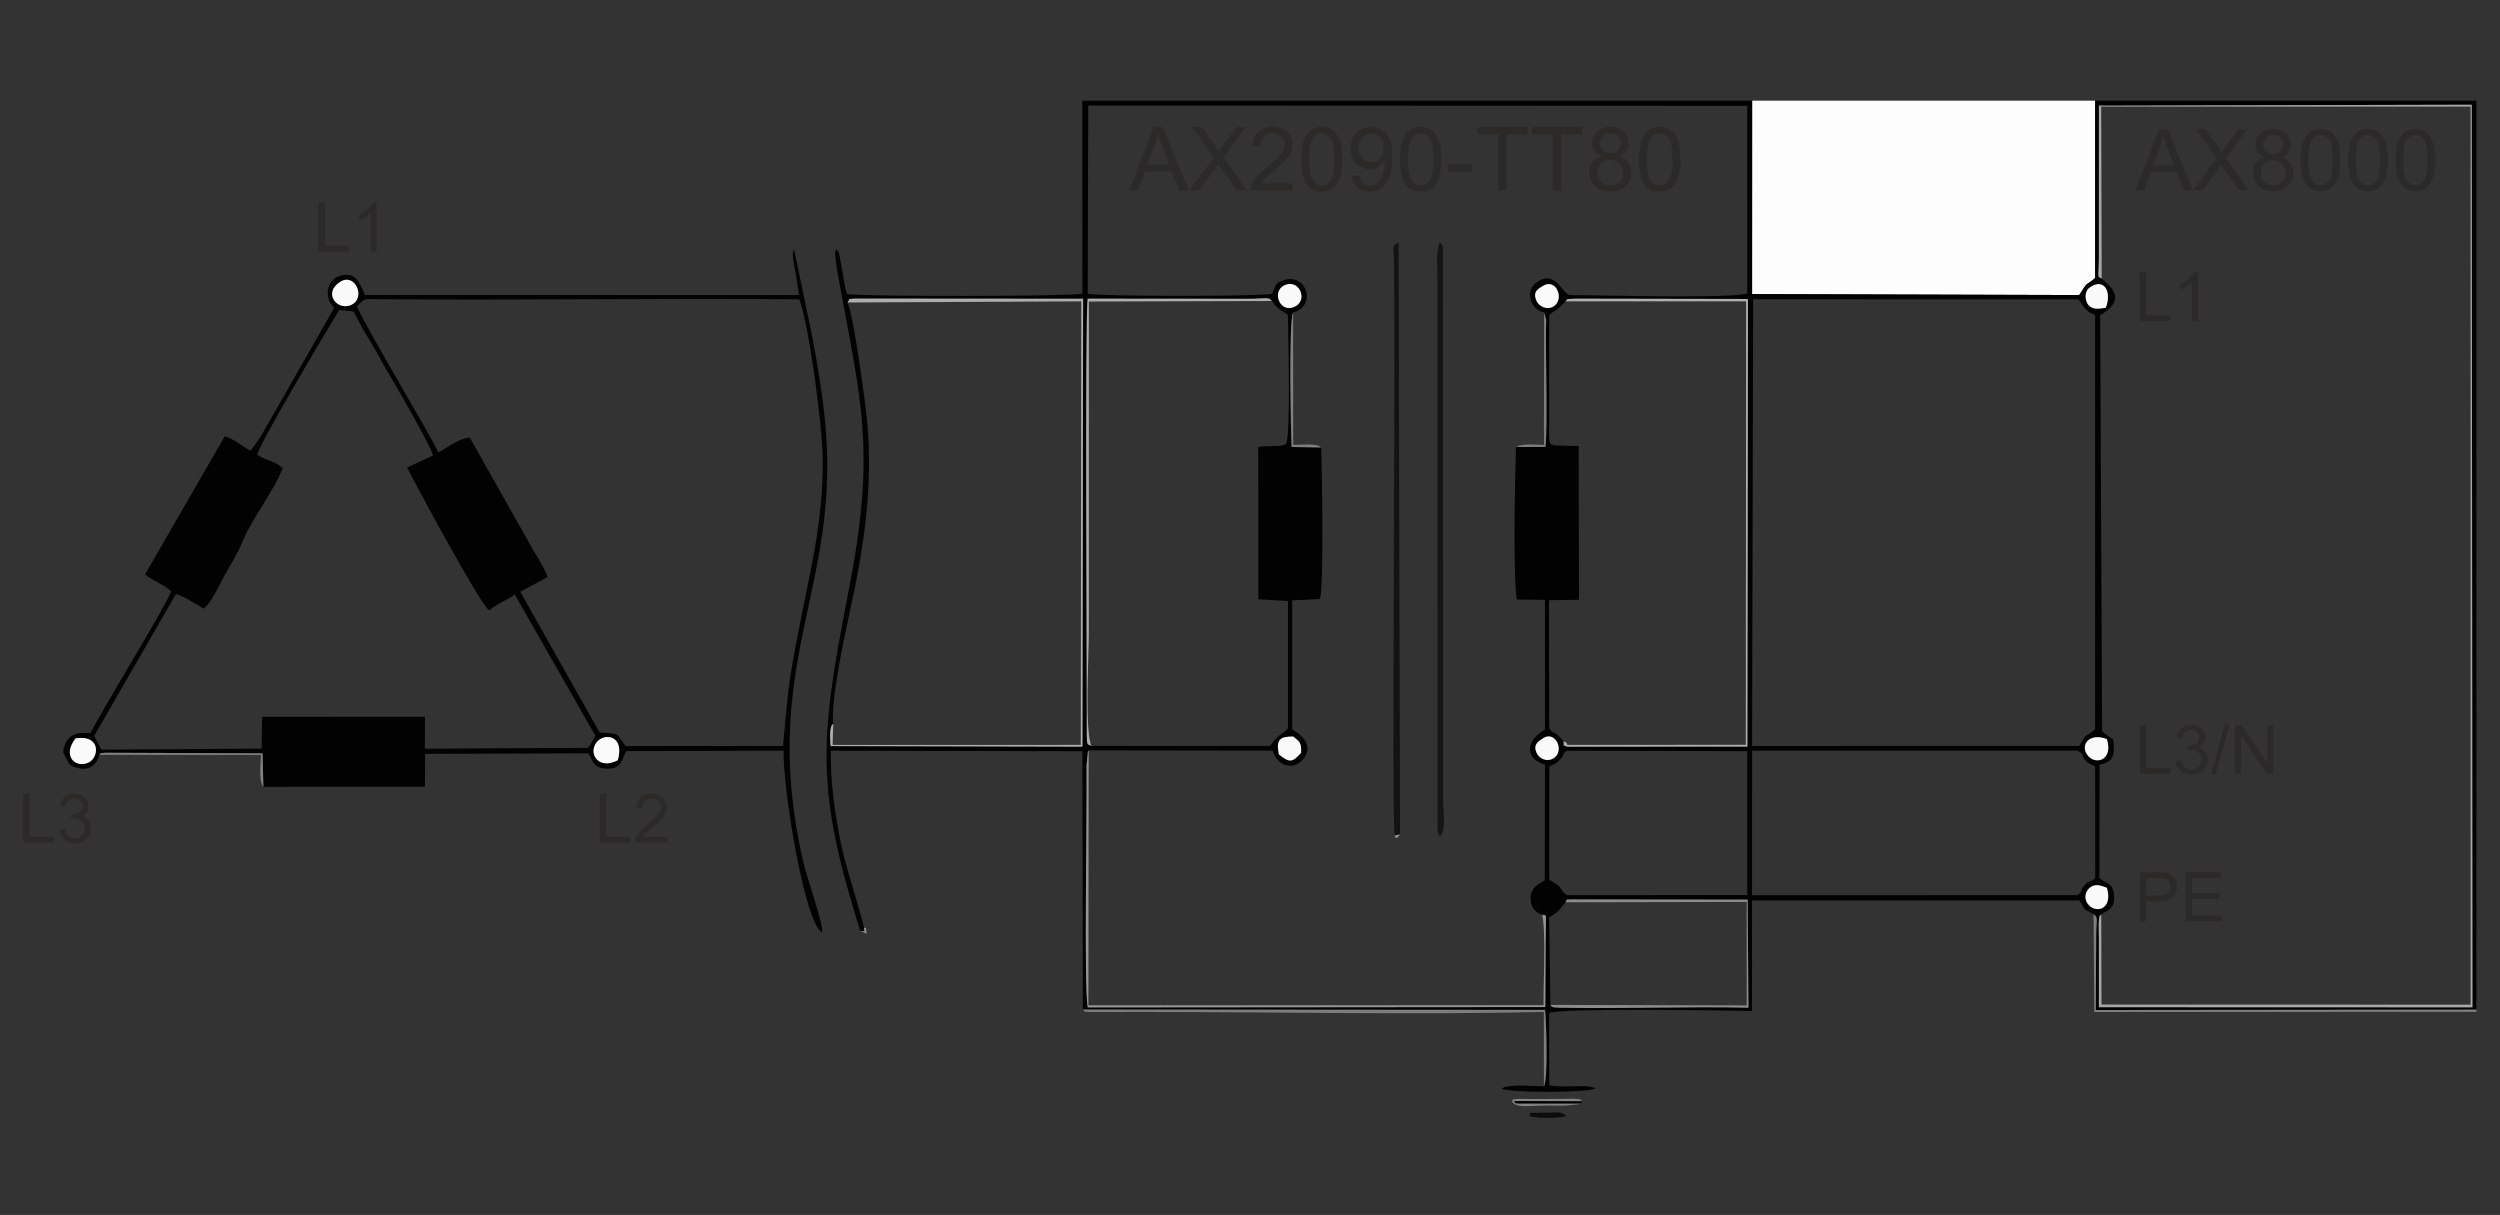 <?xml version="1.0" encoding="UTF-8"?>
<!DOCTYPE svg PUBLIC "-//W3C//DTD SVG 1.1//EN" "http://www.w3.org/Graphics/SVG/1.1/DTD/svg11.dtd">
<!-- Creator: Corel DESIGNER 2020 (64-Bit) -->
<svg xmlns="http://www.w3.org/2000/svg" xml:space="preserve" width="107mm" height="52mm" version="1.1" style="shape-rendering:geometricPrecision; text-rendering:geometricPrecision; image-rendering:optimizeQuality; fill-rule:evenodd; clip-rule:evenodd"
viewBox="0 0 10700 5200"
 xmlns:xlink="http://www.w3.org/1999/xlink"
 xmlns:xodm="http://www.corel.com/coreldraw/odm/2003">
 <rect x="0" y="0" width="10700" height="5200" fill="#333333" stroke="none"/>
 <defs>
  <style type="text/css">
   <![CDATA[
    .fil16 {fill:black}
    .fil1 {fill:#020202}
    .fil15 {fill:#0C0C0C}
    .fil4 {fill:#131313}
    .fil3 {fill:#151515}
    .fil8 {fill:#7D7D7D}
    .fil10 {fill:#7E7E7E}
    .fil13 {fill:gray}
    .fil14 {fill:#838383}
    .fil9 {fill:#8C8C8C}
    .fil18 {fill:#919191}
    .fil17 {fill:#939393}
    .fil6 {fill:#949494}
    .fil2 {fill:#A7A7A7}
    .fil5 {fill:#ADADAD}
    .fil7 {fill:#AFAFAF}
    .fil12 {fill:#F9F9F9}
    .fil11 {fill:#FAFAFA}
    .fil0 {fill:#FDFDFD}
    .fil19 {fill:#2B2A29;fill-rule:nonzero}
   ]]>
  </style>
 </defs>
 <g id="Ebene_x0020_1">
  <path class="fil0" d="M8967.22 430.97l-1468 0 -0.26 827.63 1400.06 4.2c42.17,-65.48 22.36,-34.19 68.03,-72.58l0.17 -759.25 0 0z"/>
  <path class="fil1" d="M6700.44 3861.74c9.9,-17.97 -2.29,-9.82 34.01,-12.18l745.4 0.79 3.5 462.51c-266.58,-5.79 -545.08,5.17 -803.25,0.08 -46.02,-0.87 -35.77,-3.5 -44.53,-11.92l-5.09 -374.32c7.01,-5.09 29.02,-18.5 37.7,-26.21 17.62,-15.52 14.46,-19.9 32.26,-38.75zm2317.19 -61.89c27.53,94.59 -51.02,113.09 -82.67,67.5 -19.46,-27.96 -5.69,-57.5 12.36,-70.3 24.2,-17.1 50.58,-4.47 70.31,2.8zm-1518.67 -586.9l1390.94 0c34.45,15.43 13.41,14.73 33.75,38.92 20.17,24.02 18.15,12.01 43.48,29.11l0.36 477.41c-25.25,22.35 -24.46,6.66 -46.29,31.11 -24.2,27.09 -1.14,23.32 -31.3,41.56l-1391.03 0.53 0.09 -527.74 0 -90.9 0 0zm-868.21 68.03c18.41,-10.96 26.3,-9.39 44.35,-27.97 28.58,-29.37 1.93,-21.3 32.79,-40.06l770.47 2.11 -0.09 615.92 -770.38 0.08c-27.79,-15.87 -19.02,-21.74 -34.98,-37.52 -16.83,-16.48 -22.44,-10.61 -42.16,-30.77l0 -481.79zm-27.71 -120.45c56.37,-38.66 99.24,61.89 39.36,88.54 -26.21,11.57 -54.61,-4.04 -64.69,-24.63 -19.11,-38.93 8.85,-52.51 25.33,-63.91l0 0zm-1129.53 68.46c-12.63,-63.64 3.59,-76.96 61.62,-76.61 23.76,20.68 36.56,23.75 33.4,69.69 -39.09,44.27 -50.58,41.29 -95.02,6.92zm3543.86 -65.83c27.52,86.61 -43.05,112.12 -78.55,73.9 -39.71,-42.78 -1.66,-104.06 78.55,-73.9zm-1513.85 -1882.21l1391.47 0.09c8.77,10.43 21.48,30.59 31.3,40.93 26.38,27.97 12.01,7.89 40.85,27.18l-0.09 1772.89c-52.16,42.17 -29.28,6.4 -68.02,70.48l-1400.07 0.26 4.56 -1911.84 0 0.01zm-802.73 8.86c7.62,-7.98 -4.56,-10.61 42.86,-11.58l737.6 1.41 -2.45 1915.86 -770.91 0.18c-26.3,-11.66 -9.38,10.35 -16.84,-24.55 -12.62,-12.53 -14.64,-17 -29.98,-29.19 -23.4,-18.67 -7.54,4.21 -30.33,-24.46l-1.14 -548.68 128.25 -1.84 -0.79 -658 -100.81 -2.45c-21.91,-4.65 -26.3,1.14 -26.03,-65.57l0.26 -491.79c14.9,-15.34 22.35,-15.34 38.92,-29.02l31.38 -30.33 0.01 0.01zm-2029.4 1902.63c-16.48,-9.21 -19.99,3.07 -19.9,-51.81 0.53,-313.92 -7.89,-1758.16 3.51,-1862.31l698.32 0.53c58.3,-0.27 77.06,-9.65 89.95,9.46 13.93,14.56 3.41,6.23 15.6,19.55 23.32,25.78 49.44,31.91 53.39,41.29 0.61,76.01 13.5,522.65 -8.51,549.82 -16.04,16.39 -68.99,5.88 -118.43,13.94l0.61 652.04 126.5 7.27 0 545.27c-17.44,19.63 -24.19,17.79 -44.62,36.99 -18.93,17.8 -17.71,23.14 -32.7,38.13l-763.71 -0.17 -0.01 0zm4341.33 -1875.2c-27.61,4.21 -58.21,10.61 -76.44,-14.81 -11.22,-15.69 -17.8,-53.39 7.8,-71.97 58.65,-42.61 96.69,14.81 68.64,86.78l0 0zm-3507.13 -99.49c59.17,-18.41 94.68,72.58 30.86,97.04 -63.12,24.11 -96.96,-76.44 -30.86,-97.04zm-1939.28 1880.36c-12.71,-86.52 45.15,-361.87 65.14,-452.69 68.29,-310.5 114.75,-596.46 71.18,-919.32 -12.45,-92.22 -47.95,-361.43 -74.95,-431.48 14.64,-22.79 -4.04,-10.69 25.15,-16.74l982.97 0.79 -2.9 1917.1 -1077.99 -2.55c-1.4,-25.42 -7.27,-86.34 11.4,-95.11l0 0zm3037.26 -1874.23c58.82,-37.08 96.51,63.64 40.41,90.47 -25.16,12.01 -56.98,-3.42 -67.23,-25.69 -18.77,-40.85 7.36,-52.5 26.82,-64.78l0 0zm2389.87 2690.46c28.84,-22 58.73,-21.13 54.61,-83.19 -3.42,-51.46 -32.26,-48.48 -62.59,-72.76l0.87 -486c58.03,-10.61 67.06,-37.08 58.12,-107.22 -11.92,-7.97 -20.95,-15.25 -30.33,-22.08 -9.81,-7.1 -7.27,-5.18 -17,-12.28l-8.42 -1781.65c129.65,-76.01 25.42,-134.39 6.57,-157.18 -20.95,-9.29 -12.97,-5.44 -12.1,-79.08l0.18 -660.8 1595.73 -3.94 3.06 3863.21 -1598.79 -0.53 -0.09 -297.87c-0.08,-17.71 -1.22,-38.14 -0.87,-55.23 0.17,-4.74 0.79,-21.3 1.75,-25.34 6.05,-26.03 -6.4,-1.93 9.29,-18.06l0.01 0zm-2384.96 -2576.85l9.11 29.54c0.71,7.1 -0.43,28.05 -0.52,36.65 -1.93,129.39 6.83,422.45 -2.37,509.14l-126.32 0.44c-3.95,107.04 -13.68,573.58 4.29,652.56l119.66 1.76 0.09 554.46c-2.11,1.49 -5,3.16 -6.4,4.04 -86.35,55.58 -69.87,125.88 6.4,146.31l-0.88 495.12c-27.7,16.13 -58.2,31.73 -60.57,72.85 -2.37,40.32 20.07,64.78 49.44,74.68 22.01,8.51 15.61,-19.81 15.08,88.9l-1.66 306.2 -1958.13 1.67c-16.92,-74.52 -2.72,-825.26 -5.17,-1035.3l5.52 -59c0.53,-1.49 2.28,-3.94 3.42,-5.96l788.62 1.15c17.27,65.48 85.38,85.82 126.67,39.62 66.71,-74.78 -44.09,-130.18 -44.18,-130.27l-0.09 -552.54 119.05 -5.69c17.27,-63.73 8.5,-550.18 5.17,-648.71l-126.67 -2.01c-2.02,-26.83 -13.68,-536.94 6.48,-575.51 104.15,-27.7 57.42,-176.81 -46.9,-136.4 -31.82,12.27 -27.44,23.14 -43.39,56.19 -50.67,11.75 -739.09,11.75 -788.7,-0.35l2.1 -805.45 2820.56 1.5 -0.27 803.16c-81.96,22.71 -631.87,6.58 -760.91,6.58 -34.98,-13.68 -62.59,-110.02 -140.18,-54.27 -48.3,34.72 -32.96,111.86 31.65,128.95l0 -0.01zm-2927.07 2646.1l18.24 3.07 -1.84 -17.53c-28.23,-117.82 -71.36,-230.73 -97.92,-356.44 -25.33,-119.75 -46.99,-270.88 -43.65,-399.56l1076.41 2.01 1.84 1105.69 1978.11 1.49c4.65,24.99 14.47,296.48 -4.65,326.99 -48.21,0 -142.36,-11.48 -180.93,9.2 22.53,19.9 374.49,18.94 402.19,0 -40.93,-21.65 -132.63,0.79 -198.46,-13.76l-0.53 -309.36c52.25,-21.39 752.94,-11.14 868.39,-8.07l0.26 -473.29 1400.15 -0.08c35.94,49.62 4.47,27.61 61.36,58.64 21.13,14.47 11.58,25.69 11.31,91.35l-1.75 318.92 1629.13 -1.67 0 -3890.21 -1631.84 0 -0.18 759.25c-45.67,38.39 -25.86,7.1 -68.02,72.59l-1400.07 -4.21 0.26 -827.62 -2866.75 0 0.18 825.87c-50.67,12.27 -940.01,12.88 -1006.72,1.75 -9.91,-23.49 -15.52,-69.25 -20.43,-98.18l-14.11 -75.3c-8.16,-20.61 1.93,-3.16 -10.96,-17.71 -11.83,17.09 -2.98,-7.02 -6.75,19.81l8.94 69.08c104.41,574.54 169.46,763.28 46.82,1387 -124.75,634.68 -135.71,840.16 51.98,1440.3l-0.01 -0.02z"/>
  <path class="fil1" d="M2644.1 3253.8c-82.23,43.39 -128.16,-28.49 -90.64,-76.7 33.14,-42.61 121.67,-30.33 90.64,76.7zm-2320.61 -93.8c107.74,-15.95 100.72,77.58 59.44,101.51 -53.3,30.86 -121.68,-21.82 -59.44,-101.51zm1129.53 -1833.38c93.45,15.78 29.81,-29.98 129.04,129.83 34.63,55.84 60.84,111.33 92.84,161.83 26.21,41.55 174.45,302.52 178.39,330.93l-111.06 51.98c0.87,3.86 306.82,579.45 351.61,611.71 32.96,-29.02 75.39,-43.22 109.41,-68.2l345.21 604.61c-7.71,13.24 -18.93,34.63 -31.73,51.37l-698.07 3.6 0.18 -136.76 -697.1 0.35 -1.75 136.06 -685.17 4.64c-11.84,-17.26 -23.5,-44.61 -31.47,-59.26l349.68 -606.89c30.86,6.93 86.97,44.8 118.18,62.51 33.22,-22.45 71.09,-108.18 88.8,-140.35 34.19,-62.07 53.39,-87.14 81.52,-154.02 40.94,-97.57 131.32,-209.69 168.23,-306.74 -30.95,-30.94 -70.39,-32.17 -108.62,-57.33 3.51,-35.07 229.42,-415.87 257.65,-464.53l89.76 -149.29c1.05,-1.4 2.98,-4.03 4.47,-6.04l0 -0.01zm807.12 988.31l-250.1 -443.04c-58.56,10.25 -89.24,41.99 -134.04,64.17 -10.52,-33.67 -329.09,-566.92 -348.28,-625.48 39.8,-35.33 21.21,-30.59 88.36,-29.98 598.48,5.7 1205.8,-5.26 1805.07,0.61 42.95,117.12 100.28,551.66 100.28,695.26 0,231.16 -40.5,412.01 -84.94,629.77 -19.64,96.25 -36.99,182.86 -52.95,283.14 -15.6,98.1 -21.3,196.55 -32.26,303.23l-673.34 0.44c-44.71,-55.67 -17.09,-52.78 -111.15,-57.42l-339.96 -602.77 117.2 -63.03c-11.57,-38.84 -62.68,-113.79 -83.89,-154.9l0 0zm-802.91 -1109.37c63.64,-39.45 112.3,73.2 42.69,100.9 -57.59,22.88 -119.66,-53.3 -42.69,-100.9zm-1031.96 2025.27c18.49,-10.96 -21.83,-4.2 27.26,-9.11l671.41 2.54 3.24 143.42 691.58 -0.27 0.87 -140.87 699.47 -2.37c19.28,37.09 23.49,65.14 79.68,65.58 61.72,0.52 60.31,-34.63 81.61,-74.96l673.08 -1.84c-1.84,166.83 88.1,726.38 163.31,777.75 13.41,-21.04 -63.03,-230.38 -81.7,-314.01 -189.61,-847 173.22,-1159.08 94.24,-1892.73 -13.68,-127.11 -32.87,-240.11 -56.98,-363.36l-73.72 -353.37c-12.36,21.3 0,63.82 3.68,85.82 6.49,38.92 12.1,68.73 17.8,109.76l-1857.93 -0.18c-24.11,-53.47 -39.36,-103.97 -110.72,-80.65 -56.98,18.67 -64.17,96.34 -21.04,135.53l-307.43 538.42c-7.54,12.54 -14.99,24.11 -24.72,39.19l-22.71 29.54c-0.79,0.87 -2.89,2.89 -4.38,4.29 -39.63,-21.47 -62.94,-46.98 -109.05,-61.89l-341.36 591.29c37.87,32.17 78.98,40.59 111.68,72.76 -22,62.59 -281.75,482.67 -345.48,606.62 -36.73,-0.7 -59.17,-4.12 -84.6,15.52 -17.62,13.68 -8.85,10.61 -20.77,24.28l-9.82 26.3c0.7,0.61 -0.97,17.71 -0.88,17.8 6.84,9.82 8.77,19.11 15.17,30.33 12.36,21.65 14.2,26.82 47.6,35.24 46.99,11.92 79.95,-12.45 91.61,-56.37l0 0z"/>
  <path class="fil2" d="M8995.28 1191.97l-2.11 -735.84 1580.91 0.26 0.09 3843.58 -1579.77 -0.44 -0.97 -385.19c-15.69,16.13 -3.24,-7.98 -9.29,18.06 -0.96,4.03 -1.58,20.6 -1.75,25.33 -0.35,17.1 0.79,37.52 0.87,55.23l0.09 297.88 1598.79 0.53 -3.06 -3863.22 -1595.73 3.95 -0.18 660.8c-0.87,73.64 -8.85,69.78 12.1,79.07l0.01 0z"/>
  <path class="fil3" d="M6162.45 1038.04c-17.27,28.57 -9.9,113.78 -9.9,156.56l0.08 2354.89c6.93,53.29 -8.94,-38.92 3.69,16.48 0.43,2.1 2.45,8.85 2.89,7.63 0.35,-1.23 1.93,5.08 3.24,7.45 28.67,-28.23 14.03,-107.48 14.03,-149.91l-0.53 -2370.4c-4.29,-18.93 -2.19,-11.83 -13.5,-22.7z"/>
  <path class="fil4" d="M5968.98 3575.52l23.14 -4.03 -6.05 -2534.16c-30.42,17.45 -21.13,16.31 -20.07,65.93 8.15,374.49 -10.08,2384.77 2.98,2472.26z"/>
  <path class="fil5" d="M3566.31 3098.11c-18.67,8.77 -12.8,69.69 -11.39,95.11l1077.99 2.55 2.89 -1917.1 -982.96 -0.79c-29.2,6.05 -10.52,-6.05 -25.16,16.74l1000.15 -4.82 -2.2 1898.34 -1062.12 0.08 2.81 -90.12 -0.01 0.01z"/>
  <path class="fil6" d="M6600.41 3915.04c17.1,70.04 4.38,299.81 6.23,387.21l-1948.22 0.43 1.05 -1091.14c-1.14,2.02 -2.9,4.48 -3.42,5.96l-5.52 59c2.45,210.04 -11.75,960.78 5.17,1035.3l1958.12 -1.67 1.67 -306.2c0.53,-108.7 6.92,-80.39 -15.08,-88.9l0 0.01z"/>
  <path class="fil7" d="M6691.06 3171.13c7.45,34.9 -9.47,12.89 16.83,24.55l770.91 -0.18 2.45 -1915.86 -737.59 -1.41c-47.43,0.97 -35.24,3.6 -42.87,11.58l772.57 -0.18 -1.31 1898.08 -764.16 0.43c-4.03,-15.95 -8.94,-8.5 -16.83,-17.01z"/>
  <path class="fil8" d="M6607.95 4649.3c19.11,-30.5 9.3,-301.99 4.65,-326.98l-1978.11 -1.49c14.73,11.92 -8.16,5.96 27.52,10.69 1.06,0.09 24.46,-0.08 27.27,-0.08l191.28 -0.35c553.07,0 1196.69,12.71 1727.05,0l0.35 318.21 -0.01 0z"/>
  <path class="fil5" d="M4671.39 3192.44c-29.19,-59.52 -11.31,-389.49 -11.31,-479.52l0.26 -1422.41 782.92 -2.19c-12.89,-19.11 -31.64,-9.74 -89.94,-9.47l-698.32 -0.53c-11.4,104.15 -2.98,1548.39 -3.51,1862.31 -0.09,54.88 3.42,42.61 19.9,51.81l0 0z"/>
  <path class="fil9" d="M6635.57 4301.02c8.76,8.42 -1.5,11.05 44.53,11.92 258.17,5.09 536.67,-5.87 803.25,-0.08l-3.5 -462.51 -745.4 -0.79c-36.3,2.36 -24.11,-5.79 -34.01,12.18l775.37 -1.66 0.09 442.96 -840.34 -2.02 0.01 0z"/>
  <path class="fil10" d="M10599.07 4330.74l0 -9.56 -1629.13 1.66 1.75 -318.91c0.26,-65.66 9.82,-76.88 -11.31,-91.35l2.98 418.68 1635.7 -0.53 0.01 0.01z"/>
  <path class="fil11" d="M2644.1 3253.8c31.03,-107.04 -57.51,-119.31 -90.64,-76.7 -37.52,48.21 8.42,120.09 90.64,76.7z"/>
  <path class="fil11" d="M323.49 3160c-62.24,79.69 6.13,132.37 59.44,101.51 41.28,-23.93 48.3,-117.46 -59.44,-101.51z"/>
  <path class="fil12" d="M1457.23 1205.56c-76.97,47.6 -14.9,123.78 42.69,100.9 69.6,-27.7 20.95,-140.34 -42.69,-100.9z"/>
  <path class="fil12" d="M9012.72 1317.24c28.05,-71.97 -9.99,-129.39 -68.64,-86.79 -25.59,18.59 -19.02,56.29 -7.8,71.97 18.23,25.43 48.83,19.03 76.44,14.82l0 0z"/>
  <path class="fil12" d="M5505.59 1217.75c-66.09,20.6 -32.26,121.15 30.86,97.04 63.82,-24.46 28.31,-115.45 -30.86,-97.04z"/>
  <path class="fil12" d="M5473.51 3228.99c44.44,34.37 55.93,37.35 95.02,-6.92 3.16,-45.94 -9.64,-49 -33.4,-69.69 -58.03,-0.35 -74.25,12.97 -61.62,76.61z"/>
  <path class="fil12" d="M9017.63 3799.85c-19.72,-7.27 -46.11,-19.9 -70.31,-2.8 -18.05,12.8 -31.82,42.34 -12.36,70.3 31.65,45.59 110.2,27.09 82.67,-67.5z"/>
  <path class="fil12" d="M9017.37 3163.16c-80.21,-30.16 -118.26,31.12 -78.55,73.9 35.5,38.22 106.07,12.71 78.55,-73.9z"/>
  <path class="fil11" d="M6603.57 1223.88c-19.46,12.27 -45.59,23.93 -26.83,64.78 10.26,22.27 42.08,37.7 67.24,25.69 56.1,-26.83 18.41,-127.55 -40.41,-90.47l0 0z"/>
  <path class="fil12" d="M6603.04 3160.53c-16.48,11.39 -44.44,24.98 -25.33,63.9 10.08,20.6 38.48,36.21 64.69,24.63 59.88,-26.65 17.01,-127.2 -39.36,-88.54l0 0.01z"/>
  <path class="fil13" d="M5654.71 1915.1c-21.74,-19.02 -70.05,-10.87 -119.84,-11.13l-0.35 -566.39c-20.16,38.57 -8.5,548.68 -6.49,575.51l126.68 2.01z"/>
  <path class="fil13" d="M1127.18 3367.68l-3.24 -143.42 -671.41 -2.54c-49.1,4.91 -8.77,-1.84 -27.27,9.11l691.58 0.27c-0.53,33.31 -10.53,113.34 10.34,136.57l0 0.01z"/>
  <path class="fil8" d="M6488.38 1913.26l126.32 -0.43c9.21,-86.7 0.44,-379.76 2.37,-509.15 0.09,-8.59 1.23,-29.54 0.53,-36.64l-9.12 -29.55 -0.35 566.74c-33.4,-0.7 -90.99,-7.45 -119.75,9.03z"/>
  <path class="fil14" d="M6765.75 4722.5l-221.62 -0.08c-84.94,1.05 -51.37,-1.67 -63.72,-9.64l292.7 1.05c-11.22,-8.95 -3.59,-9.47 -37.26,-11.31l-118.78 1.22c-27.35,0 -54.7,0.18 -81.96,-0.17 -7.89,-0.09 -30.33,-1.05 -36.74,-0.35 -45.14,4.73 -12.97,0.61 -27.35,9.81 18.06,31.3 68.56,18.77 146.05,18.68 27.35,0 54.53,0.26 81.79,0.26l60.22 -6.05c1.32,-2.81 4.47,-2.28 6.67,-3.42l0 0z"/>
  <path class="fil15" d="M6545.8 4776.68c25.42,9.47 129.91,11.31 157.18,0 -19.99,-22.26 -41.03,-14.2 -76.88,-14.29 -115.72,-0.18 -67.76,1.23 -80.3,14.29z"/>
  <path class="fil16" d="M6765.75 4722.5l7.36 -8.67 -292.71 -1.05c12.36,7.97 -21.21,10.69 63.73,9.64l221.61 0.08 0.01 0z"/>
  <path class="fil17" d="M3681.41 3983.59l27.97 12.98c-3.77,-38.84 -3.07,-18.67 -11.57,-27.44l1.84 17.53 -18.24 -3.07 0 0z"/>
  <path class="fil18" d="M5968.98 3575.52c1.14,1.06 2.89,26.83 23.14,-4.03l-23.14 4.03z"/>
  <path class="fil19" d="M9140.09 814.5l100.29 -261.59 38.05 0 106.51 261.59 -39.36 0 -30.24 -79.34 -110.2 0 -28.4 79.34 -36.65 0zm75.22 -107.48l89.15 0 -27.26 -72.49c-8.24,-22.01 -14.47,-40.24 -18.76,-54.62 -3.6,17.1 -8.42,33.84 -14.47,50.32l-28.66 76.79 0 0z"/>
  <path id="_1" class="fil19" d="M9692.81 672.66c-13.33,-4.91 -23.23,-11.92 -29.72,-20.86 -6.31,-9.12 -9.55,-19.9 -9.55,-32.53 0,-19.11 6.83,-35.07 20.42,-48.04 13.68,-12.97 31.82,-19.46 54.53,-19.46 22.79,0 41.2,6.66 55.05,19.9 13.94,13.32 20.86,29.45 20.86,48.48 0,12.09 -3.15,22.7 -9.46,31.64 -6.4,9.03 -15.96,15.96 -28.93,20.87 15.95,5.26 28.14,13.58 36.47,25.33 8.32,11.57 12.53,25.51 12.53,41.73 0,22.35 -7.97,41.02 -23.66,56.28 -15.87,15.25 -36.65,22.88 -62.42,22.88 -25.69,0 -46.46,-7.63 -62.33,-22.97 -15.78,-15.26 -23.66,-34.28 -23.66,-57.16 0,-17.01 4.29,-31.21 12.97,-42.69 8.68,-11.48 20.95,-19.28 36.91,-23.4l-0.01 0zm-6.4 -54.53c0,12.36 3.94,22.53 11.83,30.33 7.89,7.89 18.24,11.83 31.12,11.83 12.45,0 22.53,-3.94 30.42,-11.65 7.8,-7.81 11.75,-17.36 11.75,-28.76 0,-11.74 -4.04,-21.74 -12.1,-29.71 -8.07,-8.07 -18.24,-12.1 -30.51,-12.1 -12.36,0 -22.53,3.94 -30.5,11.83 -7.98,7.89 -12.01,17.27 -12.01,28.23zm-10.61 120.89c0,9.2 2.11,18.06 6.4,26.65 4.21,8.5 10.7,15.08 19.38,19.81 8.59,4.65 17.79,7.02 27.61,7.02 15.52,0 28.14,-4.91 38.05,-14.73 9.9,-9.91 14.9,-22.44 14.9,-37.7 0,-15.43 -5.17,-28.22 -15.34,-38.3 -10.17,-10.08 -23.14,-15.17 -38.66,-15.17 -15.16,0 -27.7,5 -37.52,14.99 -9.9,9.99 -14.81,22.44 -14.81,37.43l-0.01 0z"/>
  <path id="_2" class="fil19" d="M9846.48 685.37c0,-30.86 3.16,-55.84 9.47,-74.69 6.4,-18.93 15.87,-33.48 28.4,-43.65 12.45,-10.17 28.23,-15.26 47.25,-15.26 14.03,0 26.3,2.81 36.91,8.51 10.61,5.61 19.38,13.76 26.21,24.45 6.84,10.61 12.19,23.59 16.04,38.84 4.04,15.25 5.96,35.94 5.96,61.8 0,30.69 -3.15,55.49 -9.46,74.43 -6.23,18.93 -15.7,33.49 -28.23,43.74 -12.54,10.17 -28.32,15.35 -47.43,15.35 -25.15,0 -44.97,-9.03 -59.34,-26.92 -17.18,-21.91 -25.78,-57.42 -25.78,-106.6l0 0zm32.88 0.09c0,43.13 4.99,71.7 14.99,85.82 10.08,14.2 22.53,21.21 37.25,21.21 14.73,0 27.18,-7.1 37.17,-21.3 10.08,-14.2 15.08,-42.78 15.08,-85.73 0,-43.04 -4.99,-71.62 -15.08,-85.73 -9.99,-14.2 -22.53,-21.3 -37.52,-21.3 -14.72,0 -26.56,6.31 -35.41,18.76 -11.05,15.95 -16.48,45.41 -16.48,88.27l0 0z"/>
  <path id="_3" class="fil19" d="M10049.69 685.37c0,-30.86 3.15,-55.84 9.46,-74.69 6.4,-18.93 15.87,-33.48 28.41,-43.65 12.44,-10.17 28.23,-15.26 47.25,-15.26 13.94,0 26.3,2.81 36.91,8.51 10.6,5.61 19.37,13.76 26.2,24.45 6.84,10.61 12.19,23.59 16.05,38.84 3.94,15.25 5.96,35.94 5.96,61.8 0,30.69 -3.25,55.49 -9.47,74.43 -6.31,18.93 -15.69,33.49 -28.23,43.74 -12.53,10.17 -28.31,15.35 -47.42,15.35 -25.16,0 -44.97,-9.03 -59.35,-26.92 -17.18,-21.91 -25.77,-57.42 -25.77,-106.6l0 0zm32.87 0.09c0,43.13 4.99,71.7 14.99,85.82 10.08,14.2 22.53,21.21 37.26,21.21 14.72,0 27.08,-7.1 37.16,-21.3 10.08,-14.2 14.99,-42.78 14.99,-85.73 0,-43.04 -4.91,-71.62 -14.99,-85.73 -9.99,-14.2 -22.53,-21.3 -37.6,-21.3 -14.73,0 -26.48,6.31 -35.33,18.76 -11.05,15.95 -16.48,45.41 -16.48,88.27l0 0z"/>
  <path id="_4" class="fil19" d="M10252.8 685.37c0,-30.86 3.16,-55.84 9.56,-74.69 6.4,-18.93 15.78,-33.48 28.31,-43.65 12.54,-10.17 28.32,-15.26 47.25,-15.26 14.03,0 26.3,2.81 37,8.51 10.6,5.61 19.37,13.76 26.21,24.45 6.74,10.61 12.18,23.59 16.04,38.84 3.94,15.25 5.87,35.94 5.87,61.8 0,30.69 -3.15,55.49 -9.38,74.43 -6.31,18.93 -15.78,33.49 -28.31,43.74 -12.45,10.17 -28.32,15.35 -47.43,15.35 -25.16,0 -44.88,-9.03 -59.26,-26.92 -17.27,-21.91 -25.86,-57.42 -25.86,-106.6l0 0zm32.87 0.09c0,43.13 5,71.7 15.08,85.82 10,14.2 22.44,21.21 37.17,21.21 14.73,0 27.17,-7.1 37.26,-21.3 9.99,-14.2 14.99,-42.78 14.99,-85.73 0,-43.04 -5,-71.62 -14.99,-85.73 -10,-14.2 -22.53,-21.3 -37.61,-21.3 -14.73,0 -26.56,6.31 -35.33,18.76 -11.04,15.95 -16.56,45.41 -16.56,88.27l-0.01 0z"/>
  <path id="_5" class="fil19" d="M9385.9 814.5l100.99 -135.79 -88.98 -125.8 41.2 0 47.69 66.89c9.91,13.85 16.83,24.46 20.78,31.82 5.87,-9.11 12.89,-18.84 20.77,-29.1l52.25 -69.6 37.96 0 -90.82 124.3 97.75 137.28 -42.52 0 -65.92 -93.36c-3.77,-5.26 -7.36,-10.52 -10.78,-15.77 -5.79,8.76 -10,14.9 -12.54,18.41l-66.27 90.73 -41.56 0 0 -0.01z"/>
  <polygon class="fil19" points="1363.08,1076.78 1363.08,867.53 1390.87,867.53 1390.87,1052.24 1493.7,1052.24 1493.7,1076.78 "/>
  <path id="_1_0" class="fil19" d="M1613.01 1076.78l-25.69 0 0 -163.75c-6.22,5.96 -14.37,11.83 -24.37,17.7 -10.08,5.96 -19.11,10.35 -27.09,13.33l0 -24.9c14.38,-6.66 26.92,-14.9 37.7,-24.54 10.78,-9.56 18.41,-18.85 22.88,-27.97l16.56 0 0 210.13 0.01 0z"/>
  <polygon class="fil19" points="99.07,3606.73 99.07,3397.48 126.86,3397.48 126.86,3582.19 229.78,3582.19 229.78,3606.73 "/>
  <path id="_1_1" class="fil19" d="M252.57 3551.24l25.77 -3.51c2.98,14.64 7.89,25.16 14.99,31.56 7.02,6.4 15.69,9.65 25.95,9.65 12.18,0 22.53,-4.21 30.77,-12.54 8.33,-8.42 12.45,-18.76 12.45,-31.12 0,-11.83 -3.86,-21.57 -11.66,-29.28 -7.63,-7.63 -17.45,-11.48 -29.37,-11.48 -4.91,0 -10.96,0.96 -18.14,2.89l2.8 -22.53c1.75,0.18 3.16,0.26 4.21,0.26 10.95,0 20.77,-2.8 29.63,-8.5 8.76,-5.7 13.15,-14.46 13.15,-26.3 0,-9.46 -3.25,-17.27 -9.56,-23.4 -6.4,-6.23 -14.64,-9.29 -24.72,-9.29 -10.08,0 -18.41,3.15 -25.07,9.55 -6.67,6.31 -10.96,15.78 -12.8,28.49l-25.77 -4.73c3.15,-17.18 10.34,-30.6 21.47,-40.06 11.05,-9.56 24.98,-14.29 41.56,-14.29 11.39,0 21.91,2.45 31.47,7.36 9.64,4.91 17,11.57 22.08,19.99 5.09,8.5 7.63,17.44 7.63,26.91 0,9.03 -2.45,17.18 -7.27,24.63 -4.83,7.36 -12.01,13.33 -21.57,17.71 12.36,2.8 22,8.77 28.84,17.71 6.84,9.03 10.26,20.34 10.26,33.75 0,18.32 -6.66,33.83 -19.99,46.55 -13.33,12.71 -30.16,19.02 -50.58,19.02 -18.32,0 -33.57,-5.44 -45.67,-16.39 -12.19,-11.05 -19.11,-25.16 -20.87,-42.61l0.01 0z"/>
  <polygon class="fil19" points="2566.87,3606.73 2566.87,3397.48 2594.66,3397.48 2594.66,3582.19 2697.49,3582.19 2697.49,3606.73 "/>
  <path id="_1_2" class="fil19" d="M2855.11 3582.19l0 24.54 -138.6 0c-0.18,-6.13 0.87,-12.1 3.07,-17.88 3.51,-9.38 9.29,-18.67 17.09,-27.79 7.81,-9.11 19.03,-19.63 33.58,-31.56 22.7,-18.67 38.04,-33.4 46.11,-44.36 8.06,-10.86 12.1,-21.21 12.1,-30.94 0,-10.17 -3.59,-18.76 -10.96,-25.77 -7.28,-6.93 -16.83,-10.44 -28.58,-10.44 -12.36,0 -22.35,3.69 -29.8,11.05 -7.45,7.36 -11.22,17.62 -11.31,30.68l-26.3 -2.63c1.84,-19.63 8.68,-34.62 20.42,-44.97 11.84,-10.34 27.7,-15.52 47.6,-15.52 20.08,0 36.03,5.62 47.69,16.75 11.75,11.13 17.53,24.98 17.53,41.46 0,8.33 -1.66,16.57 -5.08,24.63 -3.42,8.16 -9.12,16.66 -17.09,25.69 -7.98,8.85 -21.22,21.21 -39.63,36.82 -15.43,12.97 -25.33,21.74 -29.72,26.3 -4.38,4.64 -7.97,9.29 -10.87,13.93l102.75 0 0 0.01z"/>
  <polygon class="fil19" points="9158.07,1373.87 9158.07,1164.62 9185.85,1164.62 9185.85,1349.33 9288.68,1349.33 9288.68,1373.87 "/>
  <path id="_1_3" class="fil19" d="M9407.99 1373.87l-25.68 0 0 -163.75c-6.23,5.87 -14.38,11.83 -24.37,17.71 -10.08,5.87 -19.11,10.34 -27.09,13.23l0 -24.81c14.37,-6.74 26.91,-14.9 37.69,-24.54 10.79,-9.64 18.41,-18.94 22.88,-27.96l16.57 0 0 210.12 0 0z"/>
  <polygon class="fil19" points="9158.07,3312.71 9158.07,3103.46 9185.85,3103.46 9185.85,3288.17 9288.68,3288.17 9288.68,3312.71 "/>
  <path id="_1_4" class="fil19" d="M9311.56 3257.13l25.69 -3.5c2.98,14.64 7.98,25.15 14.99,31.56 7.1,6.48 15.78,9.64 26.04,9.64 12.18,0 22.44,-4.12 30.77,-12.54 8.24,-8.41 12.36,-18.76 12.36,-31.12 0,-11.74 -3.86,-21.56 -11.57,-29.19 -7.72,-7.71 -17.45,-11.57 -29.46,-11.57 -4.82,0 -10.87,1.05 -18.14,2.89l2.89 -22.53c1.75,0.26 3.16,0.35 4.12,0.35 11.04,0 20.86,-2.89 29.72,-8.59 8.76,-5.7 13.15,-14.46 13.15,-26.3 0,-9.38 -3.25,-17.18 -9.65,-23.4 -6.4,-6.14 -14.55,-9.21 -24.72,-9.21 -9.99,0 -18.32,3.16 -24.98,9.47 -6.66,6.31 -10.96,15.87 -12.89,28.49l-25.68 -4.65c3.15,-17.27 10.25,-30.68 21.39,-40.15 11.13,-9.46 24.98,-14.2 41.55,-14.2 11.4,0 21.92,2.46 31.56,7.36 9.64,4.83 17.01,11.49 22,19.9 5.17,8.51 7.72,17.45 7.72,27 0,8.94 -2.46,17.18 -7.28,24.55 -4.91,7.45 -12.1,13.32 -21.57,17.7 12.36,2.81 21.92,8.77 28.85,17.8 6.83,8.94 10.17,20.25 10.17,33.75 0,18.24 -6.67,33.84 -19.9,46.55 -13.41,12.71 -30.25,19.02 -50.58,19.02 -18.41,0 -33.66,-5.52 -45.76,-16.48 -12.19,-10.95 -19.11,-25.16 -20.78,-42.6l-0.01 0z"/>
  <polygon id="_2_5" class="fil19" points="9461.82,3316.22 9522.57,3099.95 9543.34,3099.95 9482.5,3316.22 "/>
  <polygon id="_3_6" class="fil19" points="9565.26,3312.71 9565.26,3103.46 9593.66,3103.46 9703.5,3267.65 9703.5,3103.46 9730.07,3103.46 9730.07,3312.71 9701.58,3312.71 9591.82,3148.43 9591.82,3312.71 "/>
  <path class="fil19" d="M9158.07 3942.66l0 -209.25 78.98 0c13.94,0 24.55,0.7 31.91,2.01 10.25,1.67 18.85,5 25.86,9.73 6.92,4.83 12.54,11.58 16.74,20.17 4.3,8.59 6.4,18.14 6.4,28.49 0,17.7 -5.69,32.78 -17,45.05 -11.31,12.37 -31.83,18.5 -61.46,18.5l-53.65 0 0 85.3 -27.78 0zm27.78 -109.84l54.01 0c17.96,0 30.59,-3.34 38.22,-10 7.45,-6.66 11.22,-16.04 11.22,-28.14 0,-8.77 -2.19,-16.22 -6.66,-22.53 -4.39,-6.22 -10.26,-10.34 -17.45,-12.36 -4.65,-1.23 -13.33,-1.84 -25.86,-1.84l-53.48 0 0 74.87z"/>
  <polygon id="_1_7" class="fil19" points="9353.55,3942.66 9353.55,3733.41 9504.68,3733.41 9504.68,3757.95 9381.34,3757.95 9381.34,3822.29 9496.79,3822.29 9496.79,3846.84 9381.34,3846.84 9381.34,3918.11 9509.68,3918.11 9509.68,3942.66 "/>
  <g id="_1915308577104">
   <path class="fil19" d="M4833.12 816.41l104.44 -272.31 39.71 0 110.82 272.31 -40.99 0 -31.49 -82.52 -114.75 0 -29.48 82.52 -38.25 0 -0.01 0zm78.32 -111.83l92.84 0 -28.39 -75.49c-8.58,-23 -15.06,-41.9 -19.53,-56.87 -3.75,17.71 -8.77,35.14 -15.07,52.4l-29.85 79.96 0 0z"/>
   <path id="_1_0_8" class="fil19" d="M5089.09 816.41l105.26 -141.31 -92.75 -131 42.9 0 49.67 69.66c10.31,14.42 17.52,25.47 21.63,33.13 6.12,-9.49 13.42,-19.62 21.73,-30.4l54.4 -72.39 39.44 0 -94.57 129.45 101.78 142.86 -44.18 0 -68.74 -97.13c-3.92,-5.48 -7.66,-11.05 -11.13,-16.43 -6.12,9.13 -10.41,15.52 -13.15,19.08l-69.01 94.48 -43.27 0 -0.01 0z"/>
   <path id="_2_1" class="fil19" d="M5532.47 784.46l0 31.95 -180.29 0c-0.28,-8.03 1.09,-15.79 3.92,-23.28 4.66,-12.23 12.05,-24.28 22.28,-36.15 10.22,-11.87 24.74,-25.56 43.72,-41.08 29.49,-24.28 49.57,-43.54 59.98,-57.69 10.59,-14.24 15.79,-27.66 15.79,-40.35 0,-13.24 -4.75,-24.37 -14.24,-33.5 -9.49,-9.13 -21.91,-13.7 -37.25,-13.7 -16.15,0 -29.12,4.84 -38.79,14.52 -9.68,9.49 -14.61,22.82 -14.7,39.89l-34.23 -3.38c2.37,-25.65 11.23,-45.18 26.56,-58.61 15.43,-13.42 35.97,-20.17 61.98,-20.17 26.11,0 46.84,7.21 61.99,21.72 15.33,14.52 22.91,32.59 22.91,53.96 0,10.95 -2.19,21.63 -6.66,32.13 -4.48,10.59 -11.87,21.72 -22.28,33.41 -10.31,11.59 -27.57,27.66 -51.49,47.92 -20.08,16.89 -33.04,28.3 -38.79,34.33 -5.66,6.02 -10.32,12.05 -14.06,18.07l133.64 0 0.01 0.01z"/>
   <path id="_3_2" class="fil19" d="M5568.71 682.04c0,-32.14 3.29,-58.15 9.86,-77.78 6.66,-19.72 16.52,-34.87 29.58,-45.46 12.96,-10.59 29.39,-15.88 49.2,-15.88 14.61,0 27.39,2.92 38.52,8.76 10.96,5.93 20.09,14.43 27.21,25.56 7.12,11.05 12.69,24.56 16.79,40.44 4.11,15.89 6.12,37.43 6.12,64.36 0,31.95 -3.29,57.78 -9.86,77.5 -6.48,19.72 -16.34,34.87 -29.39,45.46 -12.96,10.68 -29.49,15.98 -49.39,15.98 -26.2,0 -46.83,-9.32 -61.8,-28.03 -17.89,-22.82 -26.84,-59.79 -26.84,-110.91l0 0zm34.23 0.09c0,44.82 5.2,74.67 15.7,89.37 10.41,14.79 23.37,22.09 38.71,22.09 15.34,0 28.3,-7.39 38.7,-22.18 10.5,-14.79 15.71,-44.55 15.71,-89.28 0,-44.82 -5.21,-74.58 -15.71,-89.27 -10.4,-14.79 -23.46,-22.18 -39.07,-22.18 -15.33,0 -27.66,6.57 -36.88,19.53 -11.41,16.53 -17.16,47.29 -17.16,91.93l0 -0.01z"/>
   <path id="_4_3" class="fil19" d="M5785.24 753.33l31.95 -2.74c2.74,15.16 7.94,26.02 15.61,32.87 7.67,6.75 17.43,10.13 29.48,10.13 10.32,0 19.36,-2.28 27.12,-7.02 7.76,-4.75 14.15,-11.05 18.99,-18.9 4.93,-7.94 9.03,-18.53 12.41,-31.95 3.38,-13.33 5.02,-27.02 5.02,-40.9 0,-1.46 -0.09,-3.74 -0.18,-6.66 -6.66,10.59 -15.79,19.26 -27.38,25.93 -11.51,6.66 -24.1,9.95 -37.52,9.95 -22.46,0 -41.54,-8.22 -57.15,-24.56 -15.52,-16.34 -23.27,-37.88 -23.27,-64.63 0,-27.66 8.12,-49.84 24.37,-66.73 16.25,-16.8 36.6,-25.19 61.16,-25.19 17.62,0 33.78,4.74 48.47,14.33 14.61,9.49 25.75,23.09 33.32,40.8 7.67,17.62 11.41,43.18 11.41,76.59 0,34.78 -3.74,62.53 -11.22,83.07 -7.58,20.72 -18.9,36.33 -33.78,47.1 -14.88,10.78 -32.31,16.16 -52.4,16.16 -21.27,0 -38.61,-5.84 -52.12,-17.71 -13.42,-11.87 -21.55,-28.57 -24.29,-49.93l0 -0.01zm136.57 -120.22c0,-19.08 -5.12,-34.33 -15.25,-45.56 -10.04,-11.22 -22.36,-16.89 -36.79,-16.89 -14.97,0 -27.93,6.03 -38.8,18.17 -11.04,12.14 -16.43,27.84 -16.43,47.1 0,17.35 5.2,31.41 15.52,42.18 10.41,10.86 23.37,16.25 38.71,16.25 15.52,0 28.2,-5.39 38.16,-16.25 9.95,-10.78 14.88,-25.84 14.88,-45.01l0 0.01z"/>
   <path id="_5_4" class="fil19" d="M5991.82 682.04c0,-32.14 3.29,-58.15 9.95,-77.78 6.67,-19.72 16.43,-34.87 29.49,-45.46 13.05,-10.59 29.48,-15.88 49.2,-15.88 14.61,0 27.39,2.92 38.53,8.76 11.04,5.93 20.17,14.43 27.29,25.56 7.03,11.05 12.69,24.56 16.71,40.44 4.1,15.89 6.11,37.43 6.11,64.36 0,31.95 -3.28,57.78 -9.77,77.5 -6.57,19.72 -16.34,34.87 -29.39,45.46 -13.06,10.68 -29.49,15.98 -49.48,15.98 -26.11,0 -46.74,-9.32 -61.71,-28.03 -17.98,-22.82 -26.93,-59.79 -26.93,-110.91l0 0zm34.33 0.09c0,44.82 5.11,74.67 15.61,89.37 10.49,14.79 23.36,22.09 38.7,22.09 15.34,0 28.3,-7.39 38.8,-22.18 10.41,-14.79 15.61,-44.55 15.61,-89.28 0,-44.82 -5.2,-74.58 -15.61,-89.27 -10.41,-14.79 -23.46,-22.18 -39.16,-22.18 -15.34,0 -27.66,6.57 -36.79,19.53 -11.5,16.53 -17.16,47.29 -17.16,91.93l0 -0.01z"/>
   <polygon id="_6" class="fil19" points="6199.23,734.62 6199.23,701.21 6302.74,701.21 6302.74,734.62 "/>
   <polygon id="_7" class="fil19" points="6412.65,816.41 6412.65,576.05 6322.92,576.05 6322.92,544.1 6538.63,544.1 6538.63,576.05 6448.8,576.05 6448.8,816.41 "/>
   <polygon id="_8" class="fil19" points="6645.07,816.41 6645.07,576.05 6555.25,576.05 6555.25,544.1 6770.95,544.1 6770.95,576.05 6681.22,576.05 6681.22,816.41 "/>
   <path id="_10" class="fil19" d="M6854.67 668.79c-13.97,-5.11 -24.19,-12.41 -30.95,-21.72 -6.66,-9.5 -9.95,-20.82 -9.95,-33.87 0,-19.9 7.03,-36.52 21.27,-50.03 14.24,-13.51 33.14,-20.26 56.78,-20.26 23.74,0 42.91,6.93 57.33,20.72 14.51,13.87 21.72,30.67 21.72,50.48 0,12.6 -3.28,23.64 -9.95,32.95 -6.57,9.41 -16.61,16.62 -30.12,21.73 16.71,5.38 29.3,14.15 38.06,26.38 8.68,12.05 13.06,26.56 13.06,43.36 0,23.28 -8.31,42.81 -24.74,58.7 -16.43,15.88 -38.07,23.73 -64.9,23.73 -26.84,0 -48.39,-7.85 -64.91,-23.82 -16.43,-15.89 -24.64,-35.79 -24.64,-59.52 0,-17.71 4.47,-32.5 13.51,-44.46 8.94,-11.95 21.82,-20.08 38.43,-24.37l0 0zm-6.67 -56.87c0,12.96 4.11,23.46 12.23,31.68 8.31,8.21 19.08,12.32 32.41,12.32 13.05,0 23.55,-4.11 31.77,-12.23 8.12,-8.13 12.23,-18.08 12.23,-29.85 0,-12.33 -4.2,-22.64 -12.69,-30.95 -8.31,-8.4 -18.89,-12.6 -31.68,-12.6 -12.87,0 -23.46,4.11 -31.76,12.32 -8.31,8.13 -12.51,17.9 -12.51,29.31l0 0zm-11.04 125.97c0,9.59 2.19,18.71 6.66,27.66 4.38,8.95 11.14,15.79 20.18,20.72 8.94,4.84 18.53,7.31 28.75,7.31 16.07,0 29.31,-5.12 39.62,-15.34 10.32,-10.31 15.52,-23.37 15.52,-39.25 0,-16.07 -5.38,-29.4 -15.97,-39.9 -10.59,-10.59 -24.1,-15.79 -40.26,-15.79 -15.79,0 -28.85,5.2 -39.07,15.61 -10.32,10.41 -15.43,23.37 -15.43,38.98l0 0z"/>
   <path id="_11" class="fil19" d="M7014.69 682.03c0,-32.14 3.29,-58.15 9.86,-77.78 6.66,-19.72 16.52,-34.87 29.58,-45.46 12.96,-10.59 29.39,-15.88 49.2,-15.88 14.52,0 27.39,2.92 38.43,8.76 11.05,5.93 20.18,14.42 27.3,25.56 7.12,11.05 12.69,24.56 16.7,40.44 4.11,15.89 6.21,37.43 6.21,64.36 0,31.95 -3.38,57.78 -9.86,77.5 -6.57,19.72 -16.34,34.87 -29.39,45.46 -13.06,10.68 -29.49,15.98 -49.39,15.98 -26.2,0 -46.83,-9.32 -61.8,-28.03 -17.89,-22.82 -26.84,-59.79 -26.84,-110.91l0 0zm34.24 0.09c0,44.82 5.2,74.67 15.6,89.37 10.5,14.79 23.47,22.09 38.8,22.09 15.34,0 28.21,-7.39 38.71,-22.18 10.49,-14.79 15.7,-44.55 15.7,-89.28 0,-44.82 -5.2,-74.58 -15.7,-89.27 -10.41,-14.79 -23.46,-22.19 -39.16,-22.19 -15.34,0 -27.57,6.58 -36.79,19.54 -11.5,16.53 -17.16,47.29 -17.16,91.93l0 -0.01z"/>
  </g>
 </g>
</svg>
